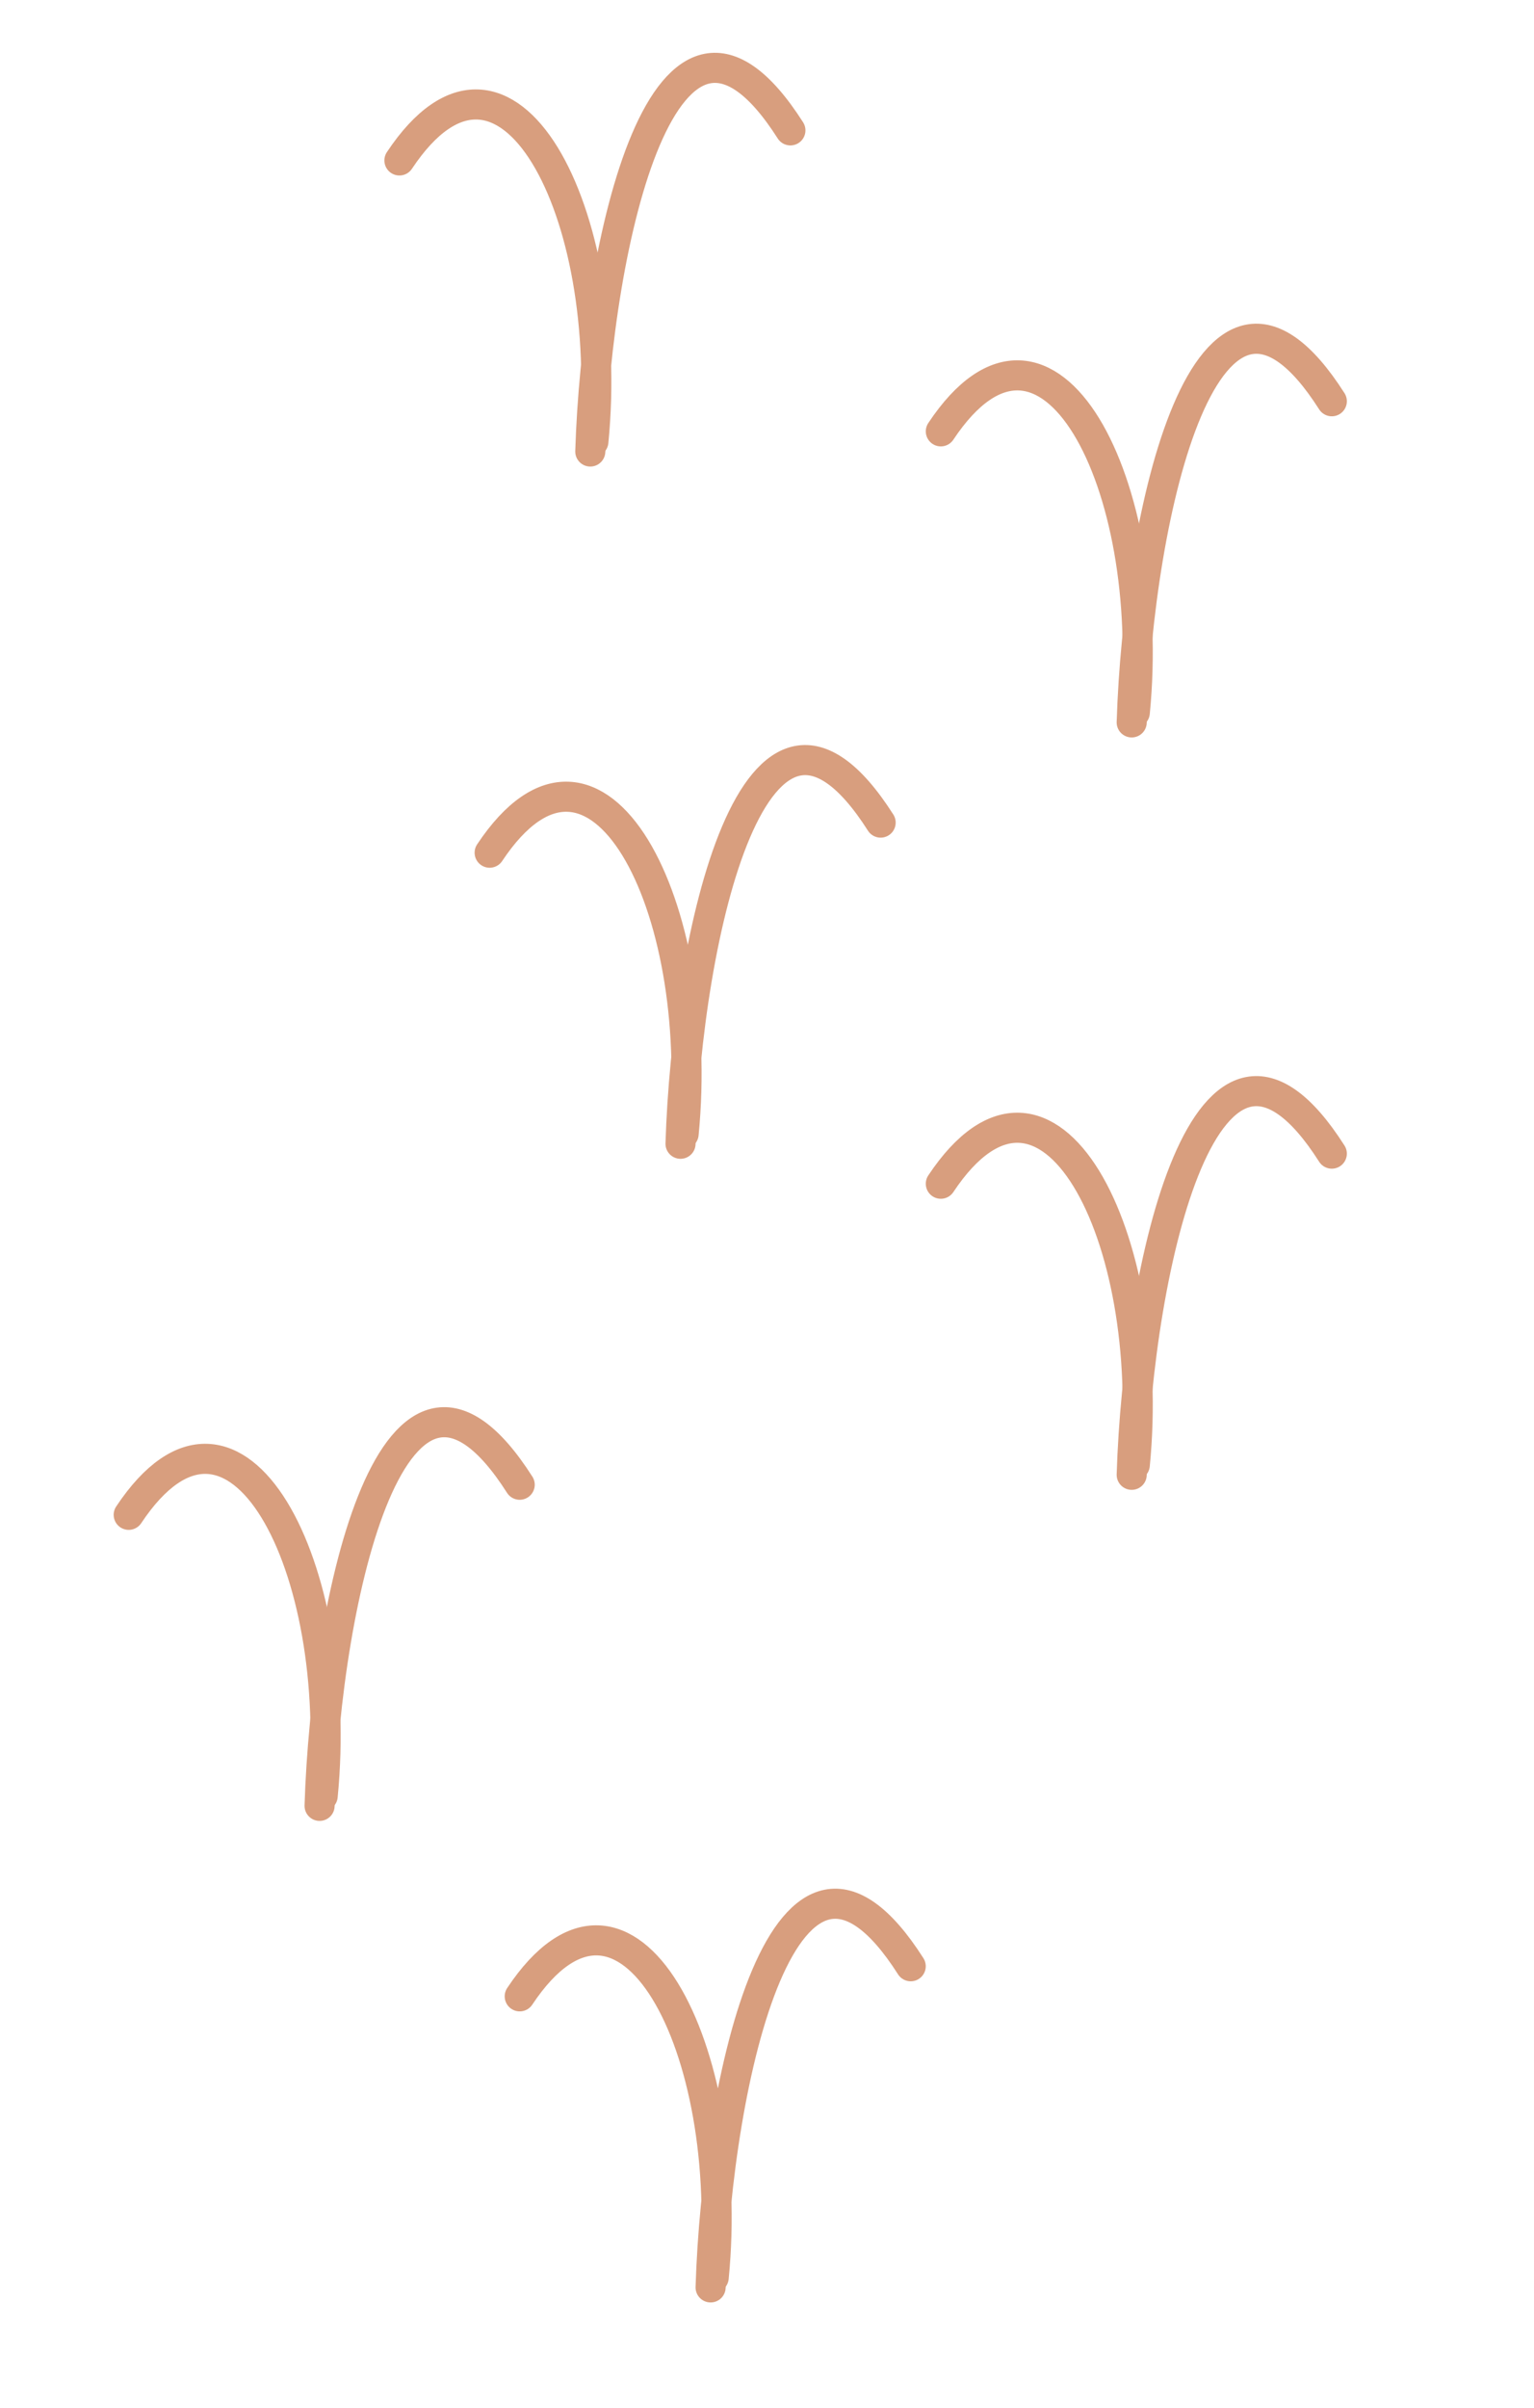 <?xml version="1.0" encoding="UTF-8"?> <svg xmlns="http://www.w3.org/2000/svg" width="51" height="80" viewBox="0 0 51 80" fill="none"><path d="M37.728 23.677C38.472 16.093 34.832 8.993 31.279 14.332" stroke="#D89E7E" stroke-linecap="round"></path><path d="M37.625 24.003C37.836 17.139 40.116 6.804 44.278 13.332" stroke="#D89E7E" stroke-linecap="round"></path><path d="M22.728 37.677C23.472 30.093 19.832 22.993 16.279 28.332" stroke="#D89E7E" stroke-linecap="round"></path><path d="M22.625 38.003C22.836 31.139 25.116 20.803 29.278 27.332" stroke="#D89E7E" stroke-linecap="round"></path><path d="M10.728 59.676C11.472 52.092 7.832 44.993 4.279 50.332" stroke="#D89E7E" stroke-linecap="round"></path><path d="M10.625 60.002C10.836 53.138 13.116 42.803 17.278 49.332" stroke="#D89E7E" stroke-linecap="round"></path><path d="M19.728 14.676C20.472 7.092 16.832 -0.008 13.279 5.331" stroke="#D89E7E" stroke-linecap="round"></path><path d="M19.625 15.002C19.836 8.138 22.116 -2.197 26.278 4.332" stroke="#D89E7E" stroke-linecap="round"></path><path d="M23.728 75.676C24.472 68.092 20.832 60.992 17.279 66.331" stroke="#D89E7E" stroke-linecap="round"></path><path d="M23.625 76.002C23.836 69.138 26.116 58.803 30.278 65.331" stroke="#D89E7E" stroke-linecap="round"></path><path d="M37.728 48.676C38.472 41.092 34.832 33.992 31.279 39.331" stroke="#D89E7E" stroke-linecap="round"></path><path d="M37.625 49.002C37.836 42.138 40.116 31.803 44.278 38.331" stroke="#D89E7E" stroke-linecap="round"></path></svg> 